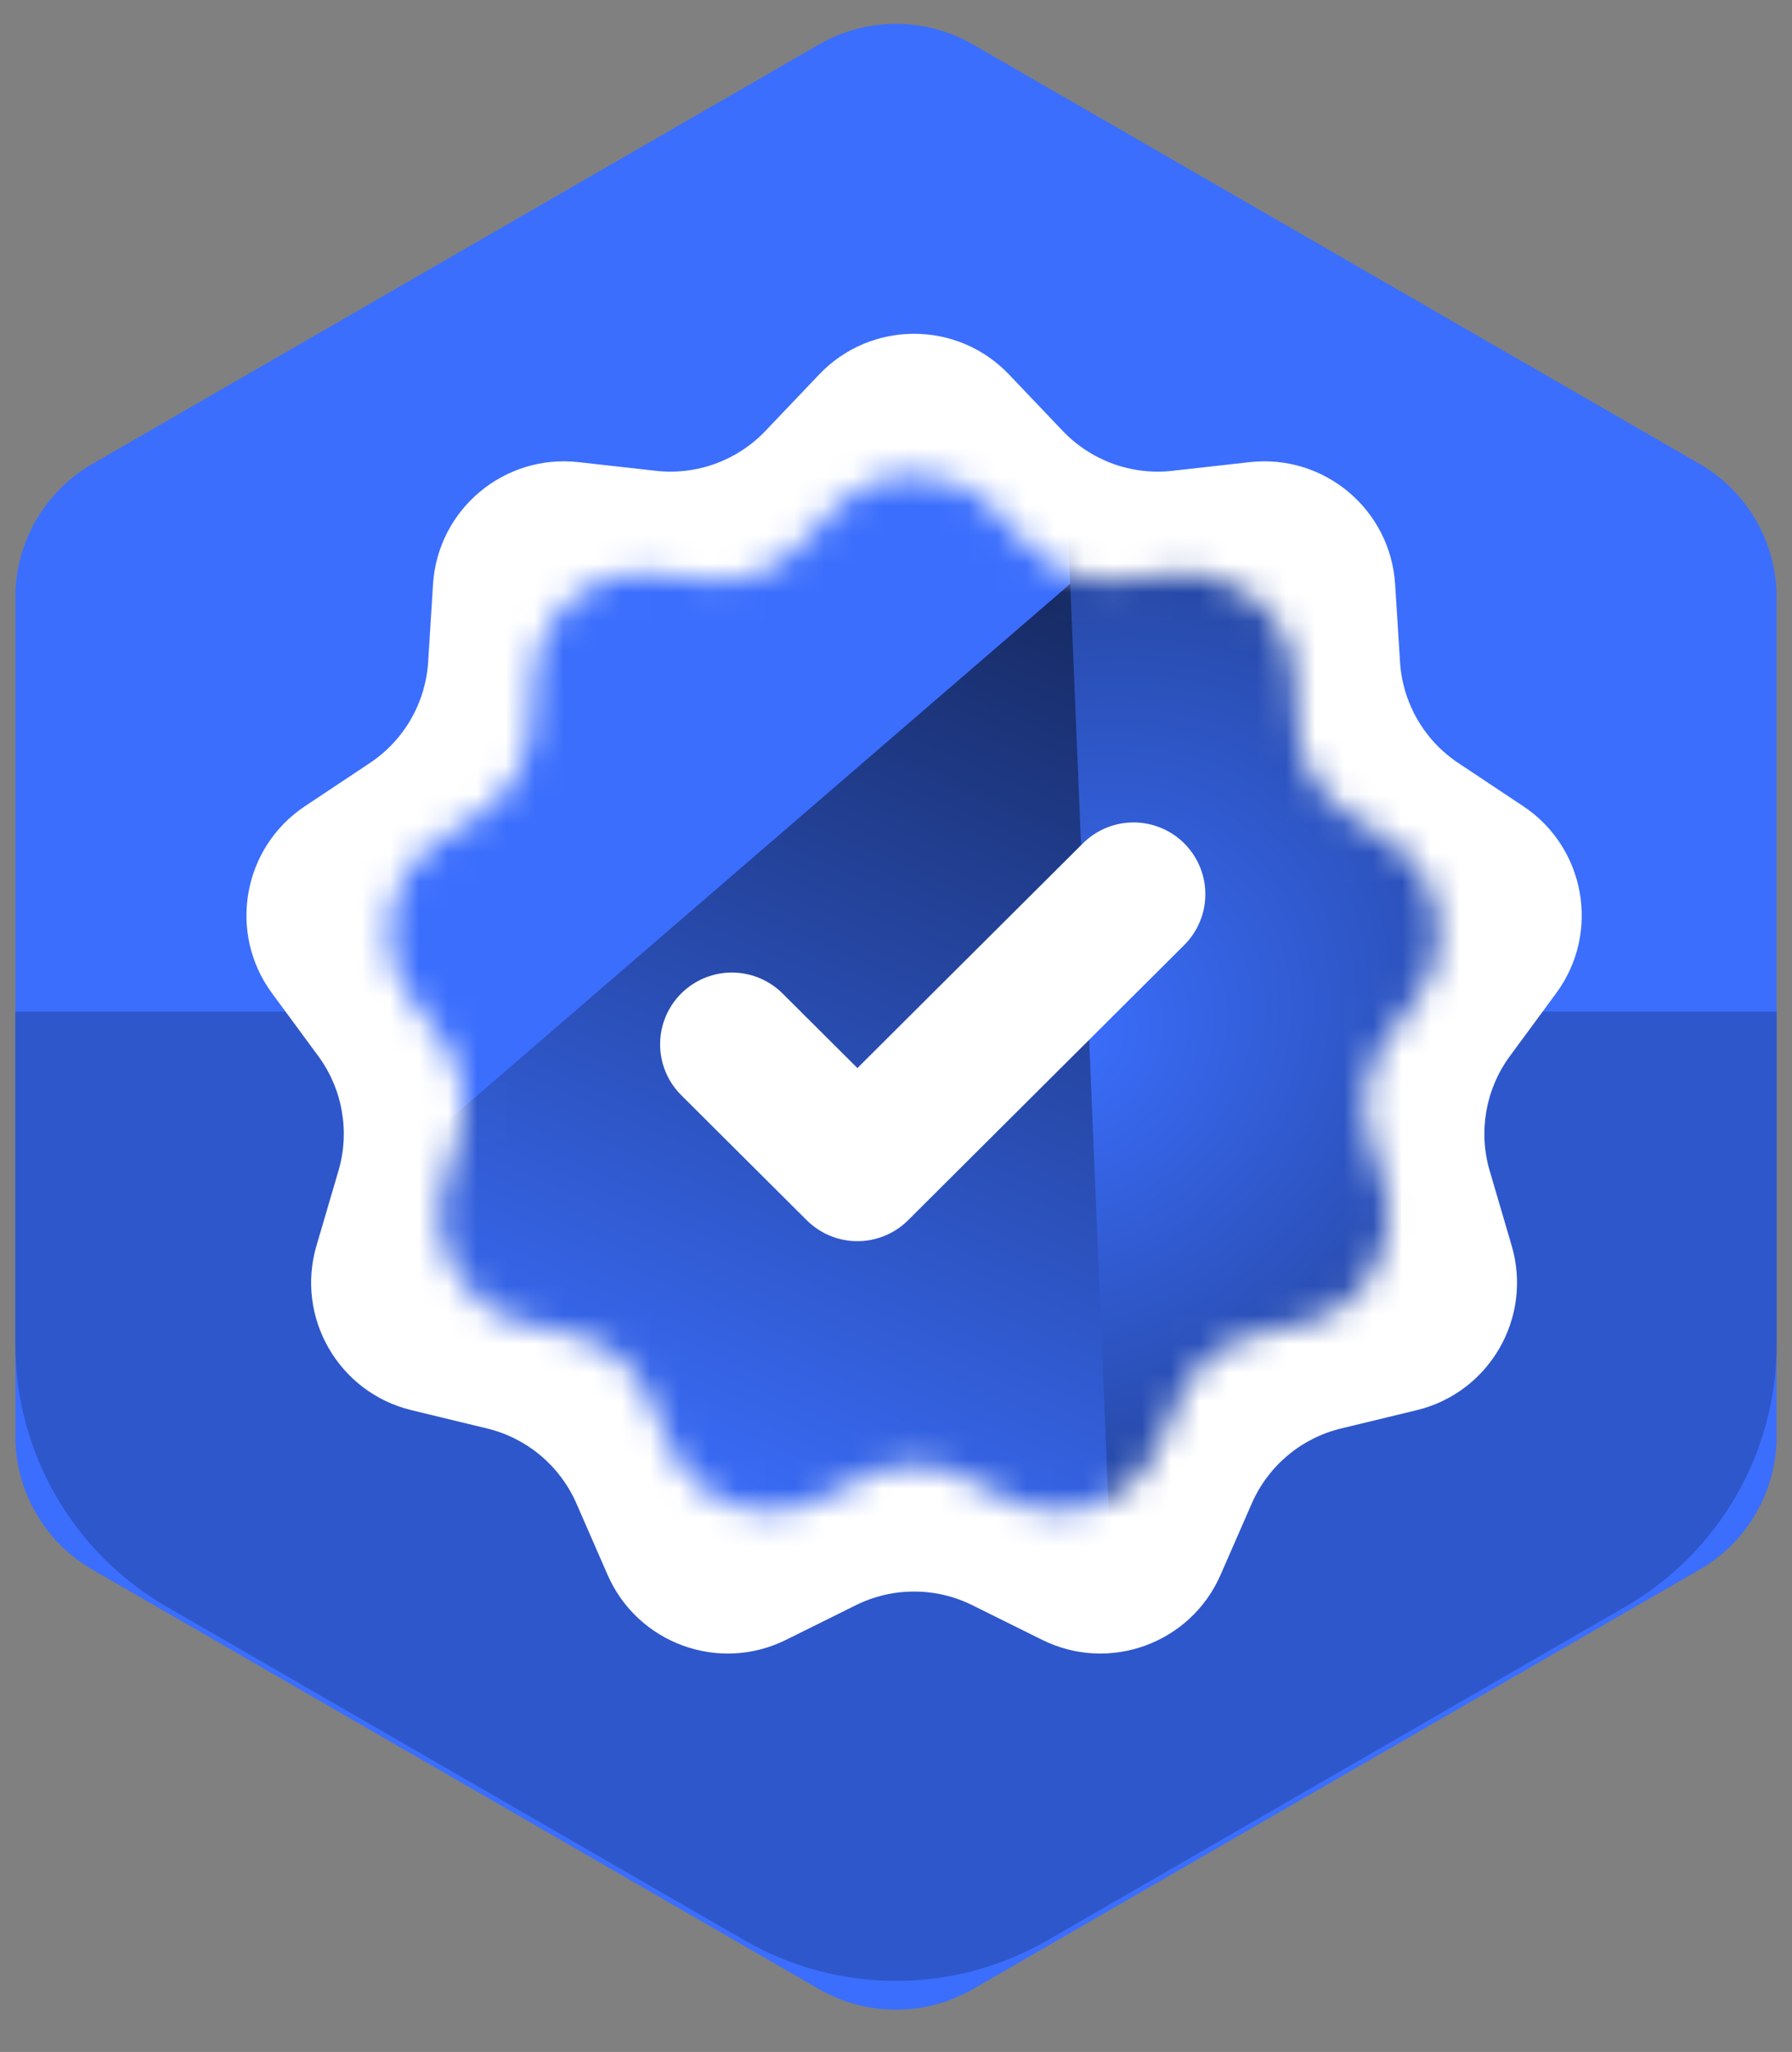 <svg width="62" height="71" viewBox="0 0 62 71" fill="none" xmlns="http://www.w3.org/2000/svg">
<rect x="0" y="0" width="62" height="71" fill="#808080" stroke="none"/>
<path d="M28.335 1.539C29.984 0.587 32.016 0.587 33.665 1.539L58.803 16.052C60.453 17.005 61.468 18.764 61.468 20.669V49.696C61.468 51.6 60.453 53.36 58.803 54.312L33.665 68.825C32.016 69.778 29.984 69.778 28.335 68.825L3.197 54.312C1.547 53.36 0.531 51.6 0.531 49.696V20.669C0.531 18.764 1.547 17.005 3.197 16.052L28.335 1.539Z" fill="#3B6EFD"/>
<path fill-rule="evenodd" clip-rule="evenodd" d="M0.531 35.004V46.52C0.531 50.265 2.529 53.726 5.773 55.599L25.758 67.137C29.002 69.01 32.998 69.01 36.242 67.137L56.227 55.599C59.47 53.726 61.468 50.265 61.468 46.52V35.004H0.531Z" fill="#2E57CB"/>
<path d="M28.341 12.958C30.129 11.08 33.123 11.08 34.91 12.958L36.769 14.911C37.747 15.938 39.149 16.449 40.559 16.291L43.237 15.991C45.812 15.702 48.106 17.628 48.269 20.216L48.439 22.908C48.528 24.324 49.274 25.617 50.455 26.402L52.7 27.895C54.858 29.331 55.378 32.281 53.84 34.368L52.241 36.54C51.4 37.682 51.141 39.152 51.541 40.513L52.301 43.101C53.033 45.589 51.536 48.183 49.017 48.794L46.398 49.428C45.019 49.762 43.877 50.722 43.309 52.022L42.229 54.493C41.191 56.869 38.378 57.894 36.056 56.741L33.642 55.543C32.372 54.912 30.88 54.912 29.61 55.543L27.195 56.741C24.874 57.894 22.061 56.869 21.022 54.493L19.943 52.022C19.375 50.722 18.232 49.762 16.854 49.428L14.235 48.794C11.716 48.183 10.219 45.589 10.95 43.101L11.71 40.513C12.111 39.152 11.851 37.682 11.01 36.54L9.411 34.368C7.874 32.281 8.394 29.331 10.552 27.895L12.796 26.402C13.977 25.617 14.723 24.324 14.813 22.908L14.982 20.216C15.146 17.628 17.439 15.702 20.015 15.991L22.693 16.291C24.102 16.449 25.504 15.938 26.482 14.911L28.341 12.958Z" fill="white"/>
<mask id="mask0_2663_4141" style="mask-type:alpha" maskUnits="userSpaceOnUse" x="13" y="16" width="37" height="37">
<path d="M28.872 17.62C30.371 16.046 32.882 16.046 34.381 17.62L35.611 18.911C36.431 19.772 37.607 20.2 38.789 20.067L40.561 19.869C42.721 19.627 44.644 21.241 44.781 23.41L44.893 25.189C44.968 26.376 45.593 27.46 46.584 28.118L48.069 29.105C49.879 30.308 50.315 32.781 49.025 34.53L47.968 35.966C47.262 36.923 47.045 38.155 47.38 39.296L47.883 41.007C48.497 43.092 47.241 45.266 45.129 45.778L43.396 46.197C42.24 46.477 41.282 47.281 40.806 48.371L40.091 50.005C39.221 51.996 36.862 52.855 34.915 51.889L33.317 51.096C32.252 50.568 31.001 50.568 29.936 51.096L28.338 51.889C26.392 52.855 24.032 51.996 23.162 50.005L22.448 48.371C21.971 47.281 21.013 46.477 19.857 46.197L18.124 45.778C16.012 45.266 14.756 43.092 15.37 41.007L15.873 39.296C16.208 38.155 15.991 36.923 15.286 35.966L14.228 34.53C12.938 32.781 13.374 30.308 15.184 29.105L16.669 28.118C17.66 27.46 18.285 26.376 18.36 25.189L18.472 23.41C18.609 21.241 20.532 19.627 22.692 19.869L24.465 20.067C25.646 20.2 26.822 19.772 27.642 18.911L28.872 17.62Z" fill="#D9D9D9"/>
</mask>
<g mask="url(#mask0_2663_4141)">
<rect x="39.899" y="13.724" width="27.657" height="52.874" transform="rotate(45 39.899 13.724)" fill="url(#paint0_linear_2663_4141)"/>
<path d="M33.644 -8.946L50.155 8.875L5.12 47.734L-11.351 36.298L33.644 -8.946Z" fill="#3B6EFD"/>
<path d="M36.902 17.174H51.7V56.547L38.511 55.904L36.902 17.174Z" fill="url(#paint1_radial_2663_4141)"/>
</g>
<path d="M39.219 30.941L29.665 40.463L25.322 36.135" stroke="white" stroke-width="4.967" stroke-linecap="round" stroke-linejoin="round"/>
<defs>
<linearGradient id="paint0_linear_2663_4141" x1="40.193" y1="21.877" x2="52.787" y2="54.213" gradientUnits="userSpaceOnUse">
<stop stop-color="#172B65"/>
<stop offset="1" stop-color="#3B6EFD"/>
</linearGradient>
<radialGradient id="paint1_radial_2663_4141" cx="0" cy="0" r="1" gradientUnits="userSpaceOnUse" gradientTransform="translate(36.902 35.96) rotate(49.613) scale(17.738 20.77)">
<stop stop-color="#3B6EFD"/>
<stop offset="1" stop-color="#234297"/>
</radialGradient>
</defs>
</svg>
